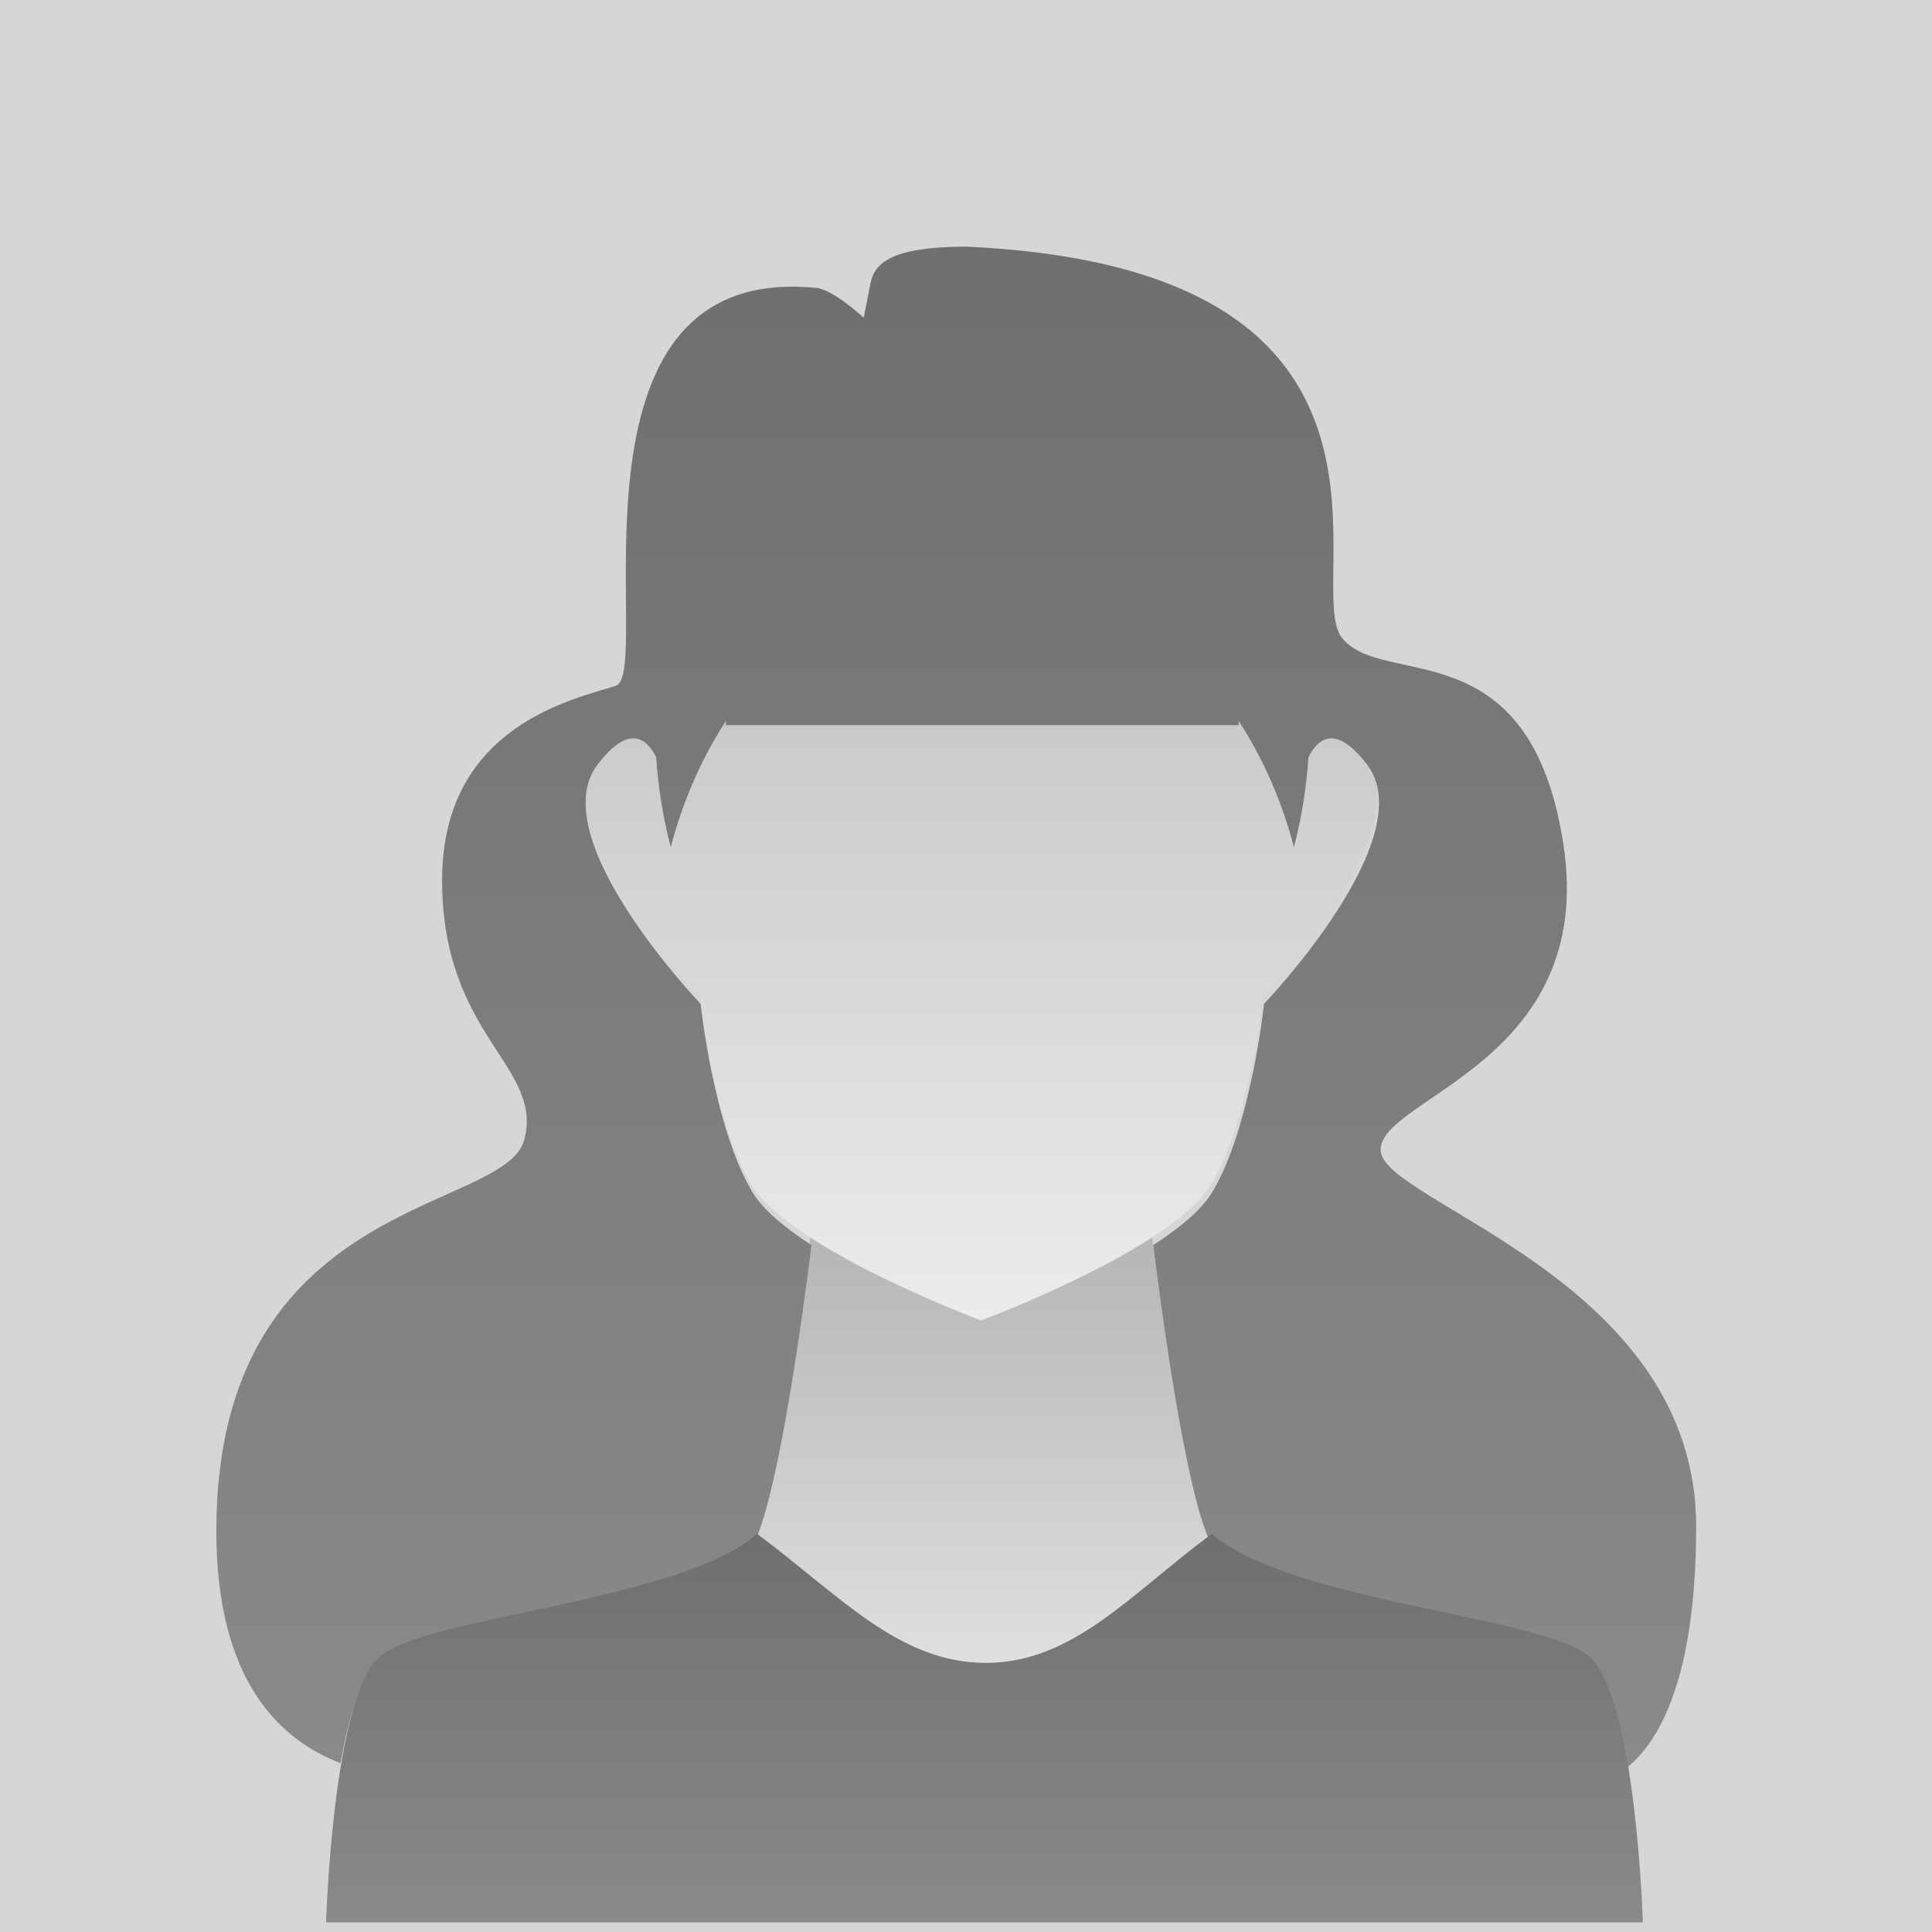 <svg width="118" height="118" viewBox="0 0 118 118" fill="none" xmlns="http://www.w3.org/2000/svg">
<rect width="118" height="118" fill="#D6D6D6"/>
<g clip-path="url(#clip0_2038_16834)">
<path d="M76.509 95.652C75.147 95.073 74.175 94.423 73.82 93.674C71.983 89.804 70.171 74.019 70.171 74.019H49.686C49.686 74.019 47.871 89.804 46.037 93.674C45.739 94.3 45.01 94.859 43.98 95.364L60.247 109.385L76.514 95.654L76.509 95.652Z" fill="url(#paint0_linear_2038_16834)"/>
<path d="M83.424 46.234C80.001 41.763 79.166 48.086 79.166 48.086C79.166 48.086 80.831 19.406 59.925 19.406C39.019 19.406 40.683 48.086 40.683 48.086C40.683 48.086 39.846 41.763 36.426 46.234C33.003 50.711 42.717 60.849 42.717 60.849C42.717 60.849 43.508 68.352 45.864 72.321C48.211 76.29 59.925 80.647 59.925 80.647C59.925 80.647 71.634 76.29 73.985 72.321C76.339 68.352 77.13 60.849 77.13 60.849C77.13 60.849 86.844 50.709 83.421 46.234H83.424Z" fill="url(#paint1_linear_2038_16834)"/>
<path d="M84.323 70.228C84.323 67.012 97.514 64.877 95.487 51.577C93.458 38.278 84.441 42.109 81.961 38.955C79.481 35.798 88.272 16.411 59.026 15.065C54.468 15.069 53.412 16.047 53.161 17.325C52.912 18.603 52.754 19.408 52.754 19.408C52.754 19.408 50.789 17.574 49.74 17.574C33.614 16.074 39.972 41.097 37.618 41.883C35.264 42.671 27.002 44.215 27.002 53.756C27.002 63.298 33.213 65.103 32.021 69.609C30.829 74.121 13.213 72.995 13.213 93.507C13.21 102.655 17.108 106.29 20.8 107.686C21.294 104.93 22.014 102.458 23.06 101.589C25.86 99.257 44.269 98.001 46.103 94.133C47.586 91.008 49.051 80.129 49.563 76.046C47.938 74.995 46.581 73.874 45.936 72.781C43.582 68.814 42.791 61.309 42.791 61.309C42.791 61.309 33.075 51.171 36.5 46.694C38.371 44.244 39.47 45.035 40.08 46.251C40.203 48.15 40.506 49.986 40.967 51.74C41.708 48.908 42.863 46.303 44.34 44.025V44.288H75.655V44.027C77.132 46.305 78.287 48.91 79.028 51.742C79.489 49.989 79.789 48.152 79.915 46.251C80.525 45.037 81.621 44.249 83.495 46.697C86.918 51.173 77.204 61.311 77.204 61.311C77.204 61.311 76.413 68.814 74.059 72.784C73.412 73.877 72.055 74.997 70.432 76.049C70.944 80.131 72.412 91.013 73.892 94.135C75.729 98.004 94.135 99.259 96.935 101.591C98.026 102.497 98.76 105.149 99.255 108.045C101.05 106.693 103.596 103.047 103.596 93.227C103.596 78.063 84.323 73.451 84.323 70.232V70.228Z" fill="url(#paint2_linear_2038_16834)"/>
<path d="M97.064 101.174C94.2 98.702 78.682 97.808 74.021 93.676C68.99 97.411 65.518 101.563 60.204 101.563C54.89 101.563 51.263 97.414 46.235 93.676C41.574 97.808 26.055 98.702 23.192 101.174C20.328 103.644 19.914 117.413 19.914 117.413H100.341C100.341 117.413 99.928 103.644 97.064 101.174Z" fill="url(#paint3_linear_2038_16834)"/>
</g>
<defs>
<linearGradient id="paint0_linear_2038_16834" x1="60.242" y1="109.385" x2="60.242" y2="74.019" gradientUnits="userSpaceOnUse">
<stop stop-color="#ECECEC"/>
<stop offset="1" stop-color="#B4B3B3"/>
</linearGradient>
<linearGradient id="paint1_linear_2038_16834" x1="59.927" y1="80.649" x2="59.927" y2="19.409" gradientUnits="userSpaceOnUse">
<stop stop-color="#ECECEC"/>
<stop offset="1" stop-color="#B4B3B3"/>
</linearGradient>
<linearGradient id="paint2_linear_2038_16834" x1="58.403" y1="108.04" x2="58.403" y2="15.065" gradientUnits="userSpaceOnUse">
<stop stop-color="#8B8A8A"/>
<stop offset="1" stop-color="#706F6F"/>
</linearGradient>
<linearGradient id="paint3_linear_2038_16834" x1="60.125" y1="117.416" x2="60.125" y2="93.676" gradientUnits="userSpaceOnUse">
<stop stop-color="#8B8A8A"/>
<stop offset="1" stop-color="#706F6F"/>
</linearGradient>
<clipPath id="clip0_2038_16834">
<rect width="90.383" height="102.35" fill="white" transform="translate(13.213 15.065)"/>
</clipPath>
</defs>
</svg>
